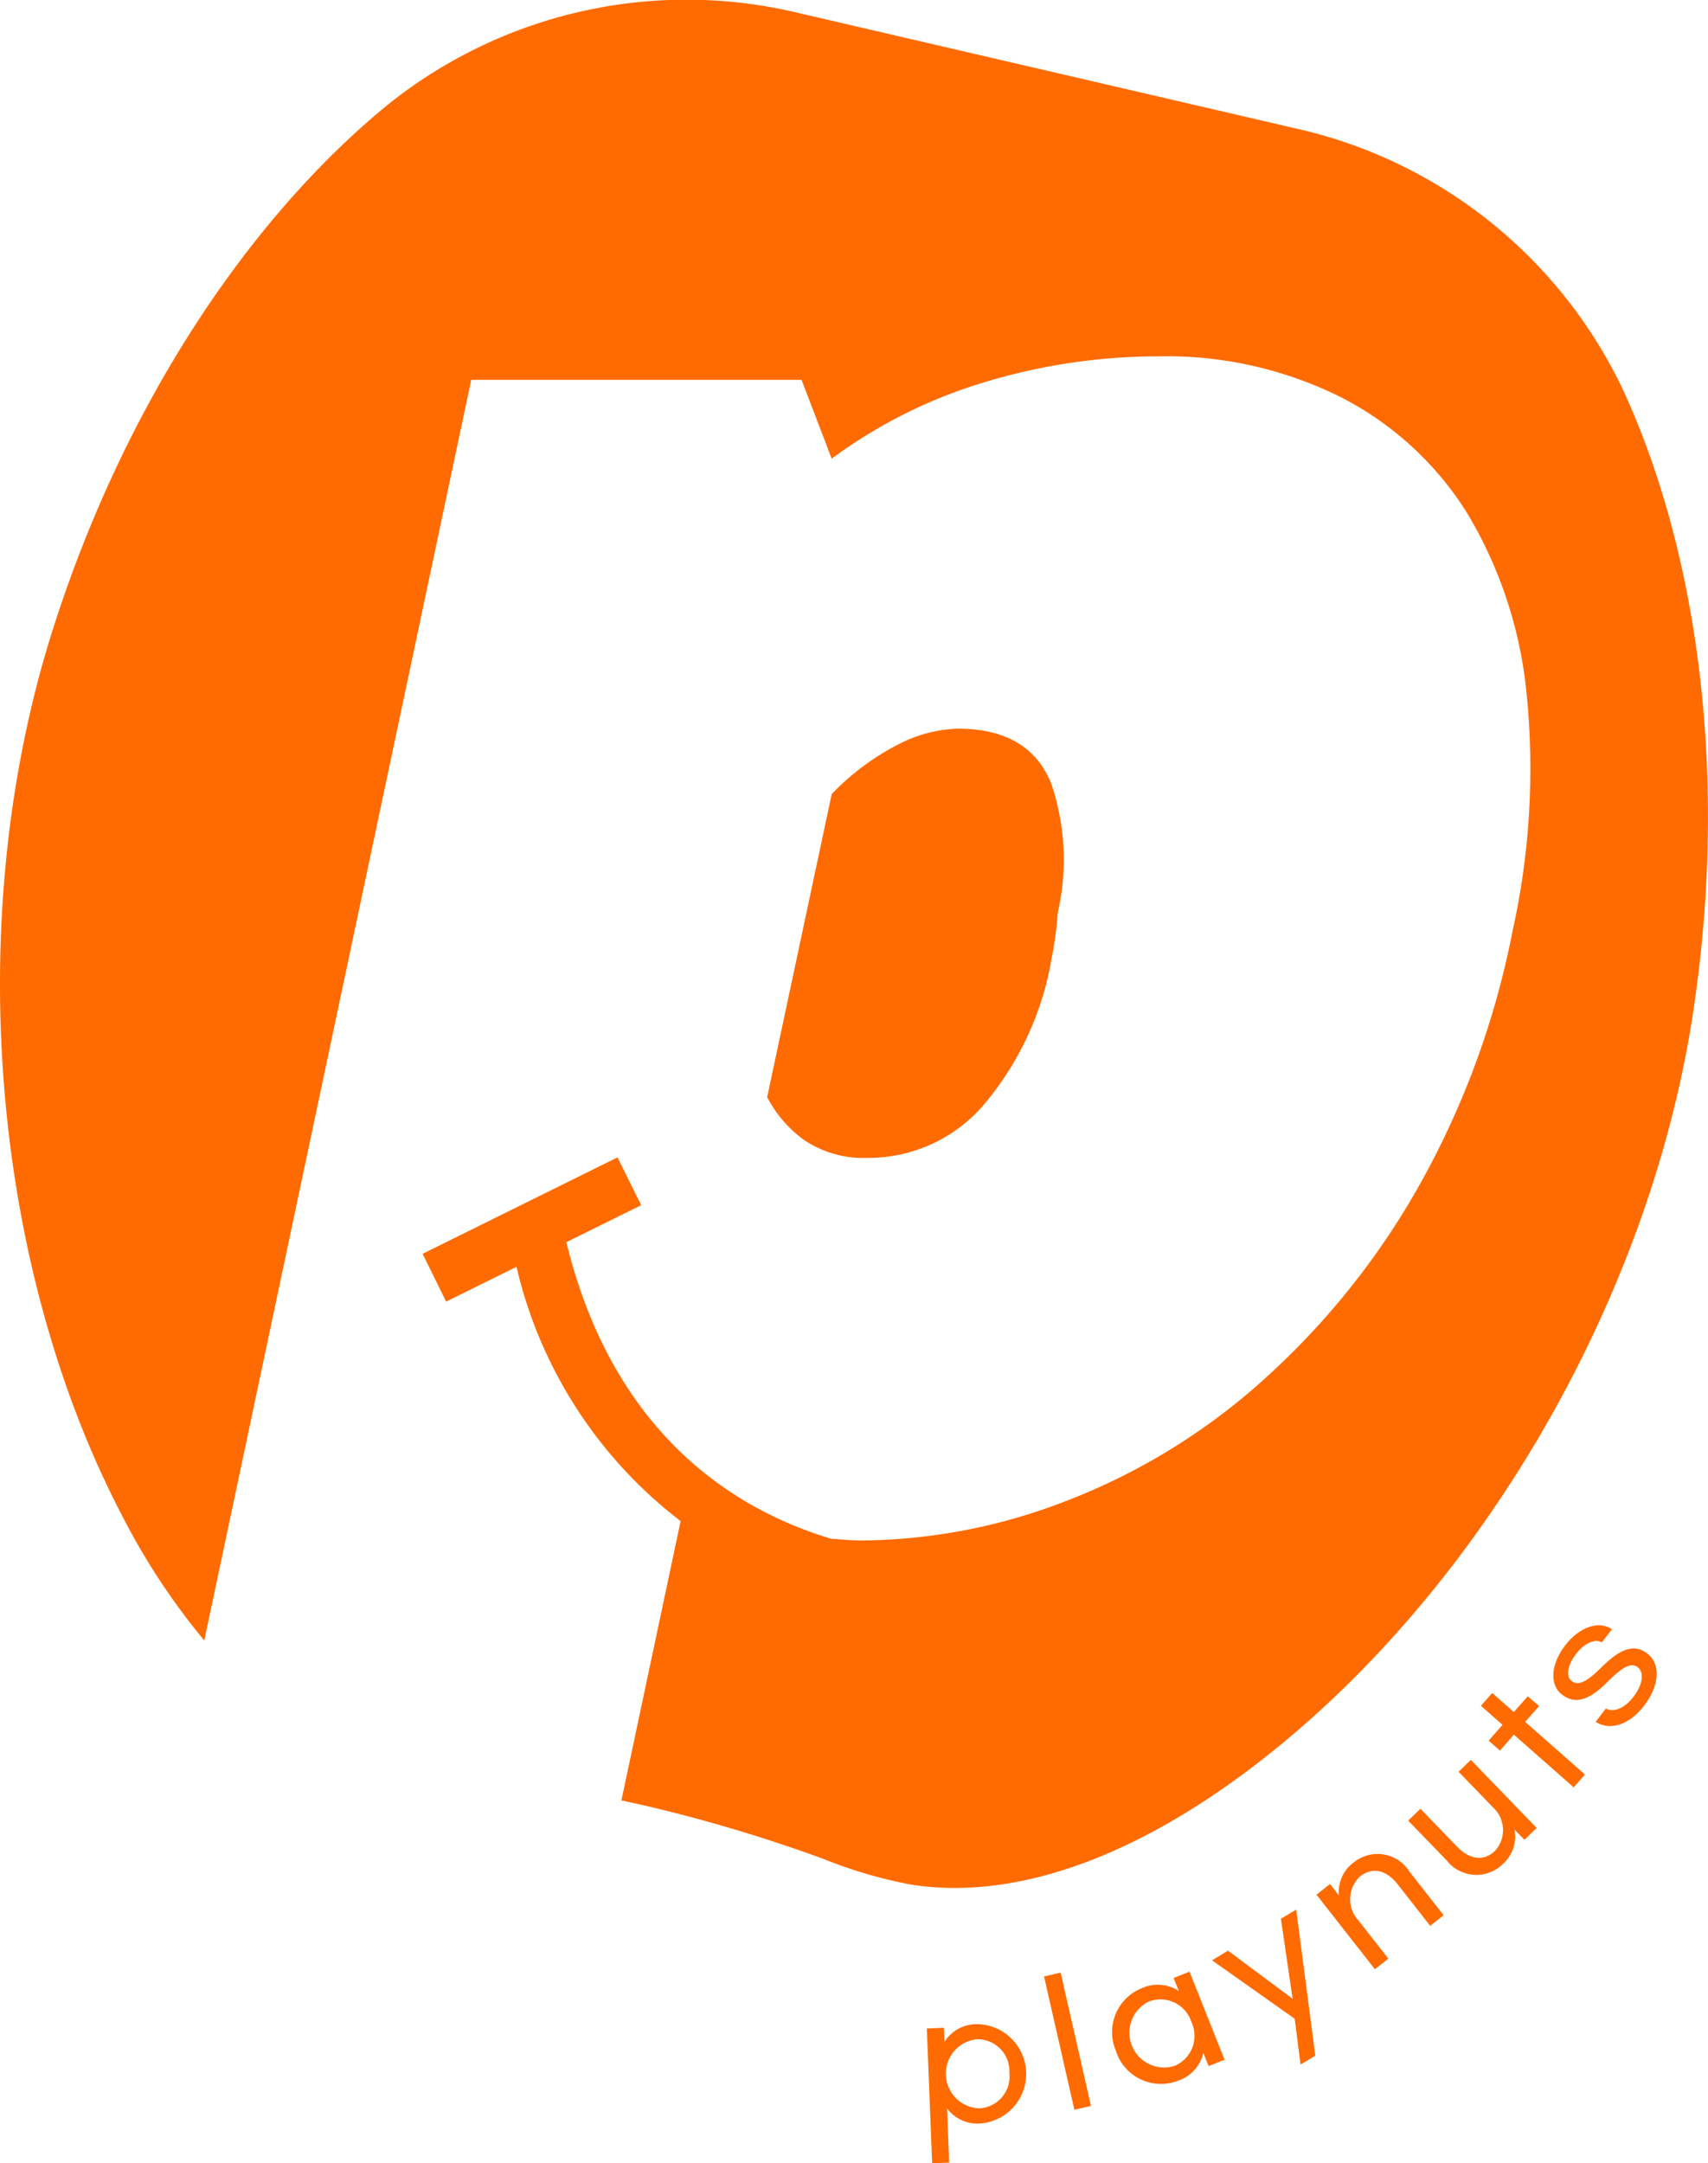 <svg xmlns="http://www.w3.org/2000/svg" xmlns:xlink="http://www.w3.org/1999/xlink" width="64.318" height="81.437" viewBox="0 0 64.318 81.437">
  <defs>
    <clipPath id="clip-path">
      <rect id="사각형_44" data-name="사각형 44" width="64.317" height="81.437" fill="#ff6b00"/>
    </clipPath>
  </defs>
  <g id="그룹_55" data-name="그룹 55" transform="translate(0 0)">
    <g id="그룹_54" data-name="그룹 54" transform="translate(0 0)" clip-path="url(#clip-path)">
      <path id="패스_58" data-name="패스 58" d="M41.282,91.634l.078,2.042-.641.025-.2-5.076.642-.024.021.529a1.441,1.441,0,0,1,1.24-.666,1.873,1.873,0,0,1,.145,3.737,1.437,1.437,0,0,1-1.288-.567m2.349-1.345a1.2,1.2,0,0,0-1.24-1.256,1.305,1.305,0,0,0,.1,2.6,1.2,1.2,0,0,0,1.139-1.347" transform="translate(-5.618 -12.264)" fill="#ff6b00"/>
      <rect id="사각형_43" data-name="사각형 43" width="0.642" height="5.147" transform="translate(39.315 74.403) rotate(-12.822)" fill="#ff6b00"/>
      <path id="패스_59" data-name="패스 59" d="M48.781,89.188a1.78,1.78,0,0,1,.948-2.392,1.446,1.446,0,0,1,1.406.105l-.2-.493.6-.238,1.321,3.316-.6.238-.2-.493a1.444,1.444,0,0,1-.948,1.042,1.779,1.779,0,0,1-2.333-1.086m2.83-1.126a1.223,1.223,0,0,0-1.619-.759,1.309,1.309,0,0,0,.964,2.422,1.222,1.222,0,0,0,.655-1.663" transform="translate(-6.742 -11.946)" fill="#ff6b00"/>
      <path id="패스_60" data-name="패스 60" d="M56.157,83.455l.719,5.5-.556.334L56.1,87.566l-3.112-2.2.6-.364,2.433,1.81-.44-3.011Z" transform="translate(-7.346 -11.569)" fill="#ff6b00"/>
      <path id="패스_61" data-name="패스 61" d="M58.063,82.155l.333.427a1.382,1.382,0,0,1,.564-1.241,1.419,1.419,0,0,1,2.094.348l1.288,1.643-.506.4-1.218-1.556c-.446-.569-.963-.663-1.42-.307a1.167,1.167,0,0,0-.076,1.643l1.138,1.453-.506.4-2.2-2.807Z" transform="translate(-7.979 -11.232)" fill="#ff6b00"/>
      <path id="패스_62" data-name="패스 62" d="M65.941,79.922l-.377-.389a1.383,1.383,0,0,1-.431,1.294,1.42,1.42,0,0,1-2.119-.127l-1.453-1.5.462-.446,1.375,1.42c.5.519,1.028.559,1.444.155a1.166,1.166,0,0,0-.1-1.642L63.46,77.361l.461-.448L66.4,79.475Z" transform="translate(-8.534 -10.662)" fill="#ff6b00"/>
      <path id="패스_63" data-name="패스 63" d="M66.932,74.482l-.524.594,2.252,1.983-.425.482-2.252-1.983-.524.6-.426-.376.523-.594-.814-.717.425-.482.814.718.524-.594Z" transform="translate(-8.975 -10.256)" fill="#ff6b00"/>
      <path id="패스_64" data-name="패스 64" d="M70.115,71.177l-.382.5c-.253-.161-.668.033-.981.444s-.377.834-.165,1c.234.178.513.109,1.137-.513.764-.766,1.272-.856,1.714-.52.55.419.435,1.249-.1,1.954-.578.758-1.315.966-1.837.622l.382-.5c.245.14.665.052,1.051-.454.332-.436.407-.9.154-1.1-.233-.178-.533-.062-1.14.55-.693.694-1.214.862-1.71.484s-.419-1.158.11-1.852,1.268-.954,1.768-.612" transform="translate(-9.413 -9.846)" fill="#ff6b00"/>
      <path id="패스_65" data-name="패스 65" d="M61.189,14.828A17.979,17.979,0,0,0,48.815,4.84L30.038.482A17.981,17.981,0,0,0,14.53,4C9.234,8.366,4.594,15.432,1.954,23.808-1.41,34.493-.37,47.55,4.606,57.074a25.67,25.67,0,0,0,3.086,4.683L17.745,14.3H30.184l1.135,2.967a18.771,18.771,0,0,1,5.841-2.905,22.61,22.61,0,0,1,6.471-.947,14.692,14.692,0,0,1,6.883,1.548,12.111,12.111,0,0,1,4.735,4.355,16.247,16.247,0,0,1,2.24,6.819,28.215,28.215,0,0,1-.536,8.936,31.952,31.952,0,0,1-3.788,10.038A28.847,28.847,0,0,1,47.2,52.277a23.91,23.91,0,0,1-7.229,4.295,21.652,21.652,0,0,1-7.514,1.42c-.406,0-.777-.04-1.16-.066-3.523-1.055-8.182-3.842-9.97-11.163l2.818-1.393-.892-1.8-7.339,3.63L16.8,49l2.65-1.31a16.871,16.871,0,0,0,6.18,9.572L23.4,67.778c.283.061.565.121.872.191a58.105,58.105,0,0,1,6.75,2.015,17.051,17.051,0,0,0,3.31.966c3.68.568,7.962-.851,12.391-4.1,8.659-6.36,15.344-17.625,17.028-28.7,1.321-8.681.27-17.069-2.563-23.322" transform="translate(0 0)" fill="#ff6b00"/>
      <path id="패스_66" data-name="패스 66" d="M44.24,33.93q-.82-2.084-3.536-2.085a5.193,5.193,0,0,0-2.241.6,9.471,9.471,0,0,0-2.494,1.862L33.538,45.716a4.6,4.6,0,0,0,1.394,1.617,4,4,0,0,0,2.4.671,5.718,5.718,0,0,0,4.321-1.951,11.464,11.464,0,0,0,2.592-5.538,13.557,13.557,0,0,0,.235-1.74,8.915,8.915,0,0,0-.239-4.844" transform="translate(-4.649 -4.415)" fill="#ff6b00"/>
    </g>
  </g>
</svg>
